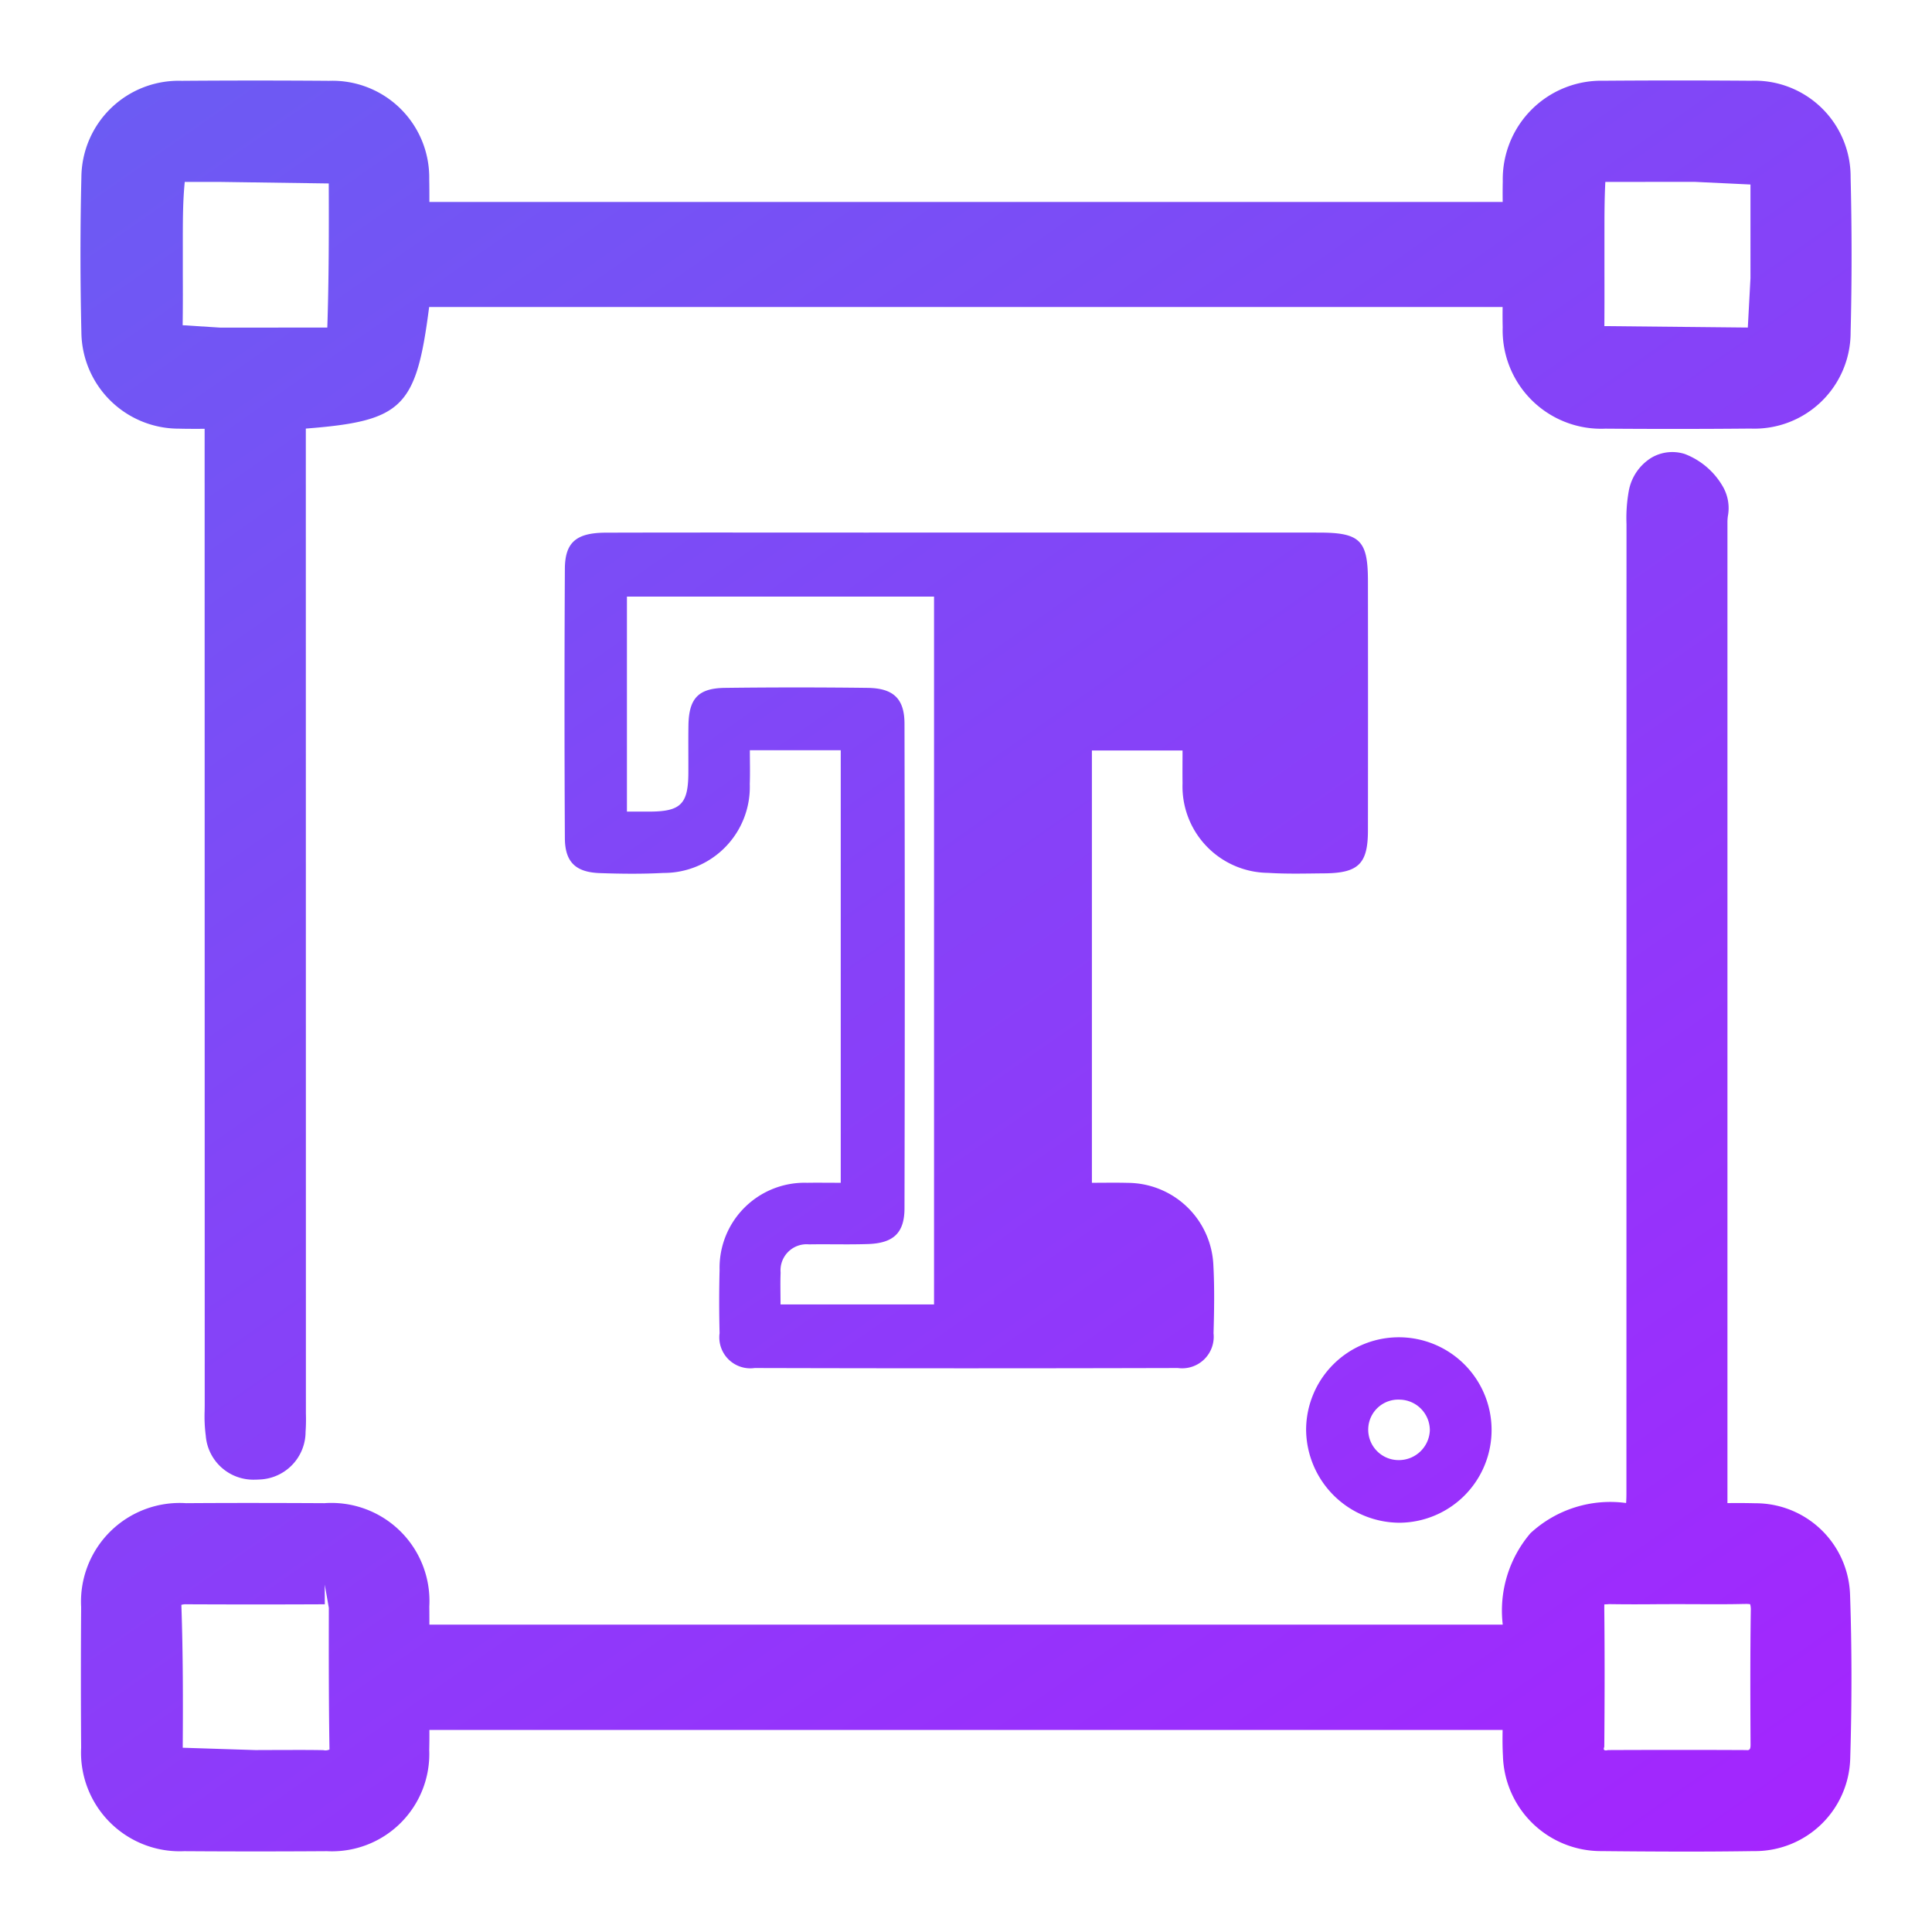<svg xmlns="http://www.w3.org/2000/svg" xmlns:xlink="http://www.w3.org/1999/xlink" viewBox="0 0 24 24"><defs><linearGradient id="a" x1="3.495" y1="-0.155" x2="20.516" y2="24.153" gradientUnits="userSpaceOnUse"><stop offset="0" stop-color="#6c5bf3"/><stop offset="1" stop-color="#a425fe"/></linearGradient></defs><title>Icon_Paystop_new_gradient</title><path d="M14.69,9.323c0,.147-.002.277,0,.406a1.074,1.074,0,0,0,1.063,1.114c.233.015.468.008.703.006.42-.004.537-.12.537-.534q.002-1.547,0-3.095c0-.508-.097-.604-.61-.604q-2.811-.001-5.623,0c-1.078,0-2.155-.002-3.233.001-.368.001-.508.119-.51.448q-.009,1.674,0,3.348c.002.297.135.423.436.433.262.009.525.012.787-.002A1.068,1.068,0,0,0,9.314,9.74c.005-.138.001-.276.001-.42h1.129v5.373c-.156,0-.287-.002-.418,0a1.056,1.056,0,0,0-1.087,1.08q-.01.394,0,.788a.385.385,0,0,0,.436.433q2.629.007,5.257,0a.392.392,0,0,0,.443-.431c.008-.281.013-.563-.002-.844A1.069,1.069,0,0,0,14.01,14.694c-.147-.004-.294-.001-.446-.001V9.323Zm-3.087,6.881H9.696c0-.138-.004-.267.001-.395a.324.324,0,0,1,.353-.351c.244-.004.487.004.731-.004.316-.01.455-.136.455-.446q.007-3.01,0-6.02c-.001-.31-.139-.439-.458-.443q-.885-.011-1.771,0c-.334.004-.45.132-.455.468-.003.197,0,.394-.001.591-.002.385-.096.477-.482.478-.084,0-.167,0-.281,0V7.411h3.815Zm10.202,2.47c-.111-.003-.223-.003-.346-.002l0-12.187c0-.023.002-.048.005-.072a.537.537,0,0,0-.061-.367A.929.929,0,0,0,20.93,5.64a.512.512,0,0,0-.417.047.614.614,0,0,0-.279.408,1.898,1.898,0,0,0-.029.416l-.001,12.041c0,.04-.001.079-.004.119a1.459,1.459,0,0,0-1.188.375,1.481,1.481,0,0,0-.345,1.13v.006H5.334c0-.077,0-.151-.001-.226A1.218,1.218,0,0,0,4.03,18.673c-.573-.003-1.146-.004-1.718,0a1.226,1.226,0,0,0-1.304,1.29q-.006.874,0,1.748a1.226,1.226,0,0,0,1.28,1.285c.591.004,1.183.004,1.774,0A1.209,1.209,0,0,0,5.332,21.74q.003-.125.002-.25H18.666c-.002.11-.002.216.004.321a1.218,1.218,0,0,0,1.225,1.184q.472.005.945.006t.945-.006a1.183,1.183,0,0,0,1.199-1.146c.021-.692.021-1.378-.002-2.041A1.174,1.174,0,0,0,21.805,18.674ZM4.017,21.741c-.196-.004-.393-.002-.589-.002L3.17,21.74l-.001.244.001-.244-.9-.029c.004-.582.004-1.164-.017-1.775a.189.189,0,0,1,.064-.007h.002q.859.004,1.716,0l-.001-.244h0l.051.289c-.001.572-.002,1.144.008,1.759A.116.116,0,0,1,4.017,21.741Zm17.729-.067c0,.054-.011.072-.054.066q-.41-.002-.82-.002-.449,0-.897.002c-.051.013-.061-.007-.046-.039.005-.574.006-1.147,0-1.721,0-.025.001-.042,0-.049.011-.002.031-.001.059-.004.199.003.396.003.591.001l.256-.001.264.001c.187,0,.372.002.559-.003l.018,0a.354.354,0,0,1,.065.003.254.254,0,0,1,.008.079C21.741,20.564,21.743,21.118,21.746,21.674ZM2.225,5.325c.104.003.21.002.317.002L2.543,17.46l-.001.069a1.857,1.857,0,0,0,.014.305.593.593,0,0,0,.609.547c.018,0,.037-.001.056-.002a.594.594,0,0,0,.575-.593A2.254,2.254,0,0,0,3.8,17.56L3.799,5.324C5.005,5.23,5.17,5.063,5.331,3.814h13.335c-.001.086-.001.17.001.252a1.223,1.223,0,0,0,1.276,1.259q.902.007,1.804-.001a1.195,1.195,0,0,0,1.242-1.196c.016-.625.016-1.273,0-1.925a1.193,1.193,0,0,0-1.237-1.2q-.917-.007-1.831,0a1.224,1.224,0,0,0-1.253,1.25c-.002.085-.002.171-.001.256H5.334c0-.097,0-.191-.002-.285A1.202,1.202,0,0,0,4.088,1.004q-.917-.007-1.831,0A1.208,1.208,0,0,0,1.011,2.202c-.015.628-.015,1.276,0,1.924A1.21,1.21,0,0,0,2.225,5.325Zm17.706-2.176,0-.268c0-.202,0-.404.011-.621l1.106-.001.697.033V3.455l-.033.614-1.782-.018q.002-.312.001-.625Zm-17.66.015,0-.253c.001-.208.001-.415.024-.651h.443l1.346.019c.002.59.002,1.18-.018,1.79l-1.327.001L2.269,4.04c.003-.207.003-.414.002-.622ZM17.39,18.916a1.152,1.152,0,1,0-1.165-1.156A1.165,1.165,0,0,0,17.39,18.916Zm.002-1.529a.381.381,0,0,1,.37.382.385.385,0,0,1-.384.369.378.378,0,0,1-.381-.397A.373.373,0,0,1,17.392,17.387Z" fill="url(#a)"/></svg>